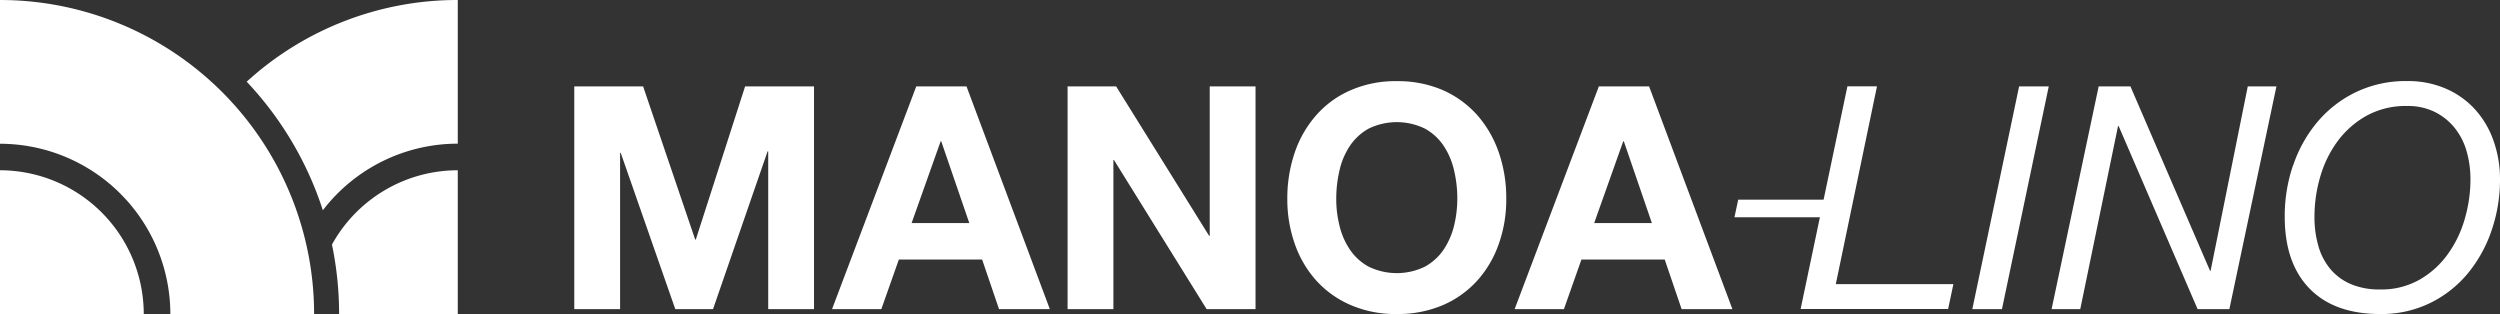 <svg id="layout" xmlns="http://www.w3.org/2000/svg" width="280" height="35.18" viewBox="0 0 280 35.18">
  <rect x="0" y="0" width="280" height="35.18" fill="#333333" stroke="none"/>
  <g id="グループ_4" data-name="グループ 4">
    <g id="グループ_1" data-name="グループ 1">
      <path id="パス_1" data-name="パス 1" d="M16.1,35.17h0A16.115,16.115,0,0,0,0,19.07v16.1Z" fill="#fff"/>
      <path id="パス_2" data-name="パス 2" d="M19.08,35.17h16.1A35.183,35.183,0,0,0,0,0V16.1A19.1,19.1,0,0,1,19.08,35.18Z" fill="#fff"/>
      <path id="パス_3" data-name="パス 3" d="M37.99,35.17H51.27V19.07h0a16.1,16.1,0,0,0-14.09,8.32,38.3,38.3,0,0,1,.8,7.78h0Z" fill="#fff"/>
      <path id="パス_4" data-name="パス 4" d="M51.27,16.1h0V0A35.017,35.017,0,0,0,27.63,9.15a38,38,0,0,1,8.53,14.4,19.043,19.043,0,0,1,15.11-7.46Z" fill="#fff"/>
    </g>
    <g id="グループ_2" data-name="グループ 2">
      <path id="パス_5" data-name="パス 5" d="M72.03,9.68l5.83,17.15h.07L83.45,9.68h7.72V34.62H86.04V16.95h-.07L79.86,34.62H75.63l-6.11-17.5h-.07v17.5H64.32V9.68h7.72Z" fill="#fff"/>
      <path id="パス_6" data-name="パス 6" d="M108.25,9.68l9.33,24.94h-5.69L110,29.07h-9.33l-1.96,5.55H93.19l9.43-24.94h5.62Zm.31,15.3-3.14-9.15h-.07l-3.25,9.15Z" fill="#fff"/>
      <path id="パス_7" data-name="パス 7" d="M125.01,9.68l10.41,16.73h.07V9.68h5.13V34.62h-5.48L124.77,17.93h-.07V34.62h-5.13V9.68h5.45Z" fill="#fff"/>
      <path id="パス_8" data-name="パス 8" d="M145.02,17.06a12.3,12.3,0,0,1,2.41-4.17,10.891,10.891,0,0,1,3.86-2.79,12.491,12.491,0,0,1,5.15-1.01,12.717,12.717,0,0,1,5.17,1.01,11.253,11.253,0,0,1,3.84,2.79,12.5,12.5,0,0,1,2.41,4.17,15.563,15.563,0,0,1,.84,5.19,14.794,14.794,0,0,1-.84,5.08,12.078,12.078,0,0,1-2.41,4.1,11.127,11.127,0,0,1-3.84,2.74,12.816,12.816,0,0,1-5.17,1,12.586,12.586,0,0,1-5.15-1,11.113,11.113,0,0,1-3.86-2.74,12.078,12.078,0,0,1-2.41-4.1,15.041,15.041,0,0,1-.84-5.08,15.819,15.819,0,0,1,.84-5.19Zm5.01,8.24a8.043,8.043,0,0,0,1.17,2.67,5.914,5.914,0,0,0,2.1,1.9,7.207,7.207,0,0,0,6.28,0,6.1,6.1,0,0,0,2.1-1.9,8.473,8.473,0,0,0,1.17-2.67,12.946,12.946,0,0,0,.37-3.06,13.678,13.678,0,0,0-.37-3.18,8.231,8.231,0,0,0-1.17-2.74,5.967,5.967,0,0,0-2.1-1.92,7.207,7.207,0,0,0-6.28,0,6.054,6.054,0,0,0-2.1,1.92,8.231,8.231,0,0,0-1.17,2.74,13.905,13.905,0,0,0-.37,3.18A12.16,12.16,0,0,0,150.03,25.3Z" fill="#fff"/>
      <path id="パス_9" data-name="パス 9" d="M184.7,9.68l9.33,24.94h-5.69l-1.89-5.55h-9.33l-1.96,5.55h-5.52l9.43-24.94h5.62Zm.31,15.3-3.14-9.15h-.07l-3.25,9.15Z" fill="#fff"/>
    </g>
    <g id="グループ_3" data-name="グループ 3">
      <path id="パス_10" data-name="パス 10" d="M210.22,9.68l-4.61,22.14h13.17l-.59,2.79H201.67l5.24-24.94h3.32Z" fill="#fff"/>
      <path id="パス_11" data-name="パス 11" d="M229.46,9.68l-5.24,24.94H220.9l5.24-24.94h3.32Z" fill="#fff"/>
      <path id="パス_12" data-name="パス 12" d="M238.61,9.68l8.91,20.64h.07l4.16-20.64h3.21l-5.27,24.94h-3.56l-8.84-20.5h-.07l-4.23,20.5h-3.21l5.27-24.94h3.56Z" fill="#fff"/>
      <path id="パス_13" data-name="パス 13" d="M256.84,18.5a14.992,14.992,0,0,1,2.71-4.84,13.029,13.029,0,0,1,4.31-3.34,12.887,12.887,0,0,1,5.73-1.24,10.653,10.653,0,0,1,4.35.85,9.529,9.529,0,0,1,3.28,2.34,10.24,10.24,0,0,1,2.06,3.51,12.816,12.816,0,0,1,.72,4.33,17.4,17.4,0,0,1-.93,5.66,15.246,15.246,0,0,1-2.65,4.82,12.725,12.725,0,0,1-4.23,3.34,12.4,12.4,0,0,1-5.61,1.24q-5.13,0-7.91-2.85t-2.78-8.05a17.6,17.6,0,0,1,.94-5.78Zm2.83,9.1a7.1,7.1,0,0,0,1.36,2.57,6.157,6.157,0,0,0,2.29,1.66,8.163,8.163,0,0,0,3.27.59,8.661,8.661,0,0,0,4.37-1.08,9.967,9.967,0,0,0,3.16-2.83,12.62,12.62,0,0,0,1.92-3.95,15.749,15.749,0,0,0,.65-4.44,11.3,11.3,0,0,0-.45-3.25,7.409,7.409,0,0,0-1.36-2.6,6.689,6.689,0,0,0-2.22-1.75,6.829,6.829,0,0,0-3.06-.65,9.108,9.108,0,0,0-4.56,1.1,10.182,10.182,0,0,0-3.23,2.85,12.5,12.5,0,0,0-1.94,3.96,15.989,15.989,0,0,0-.65,4.49,11.54,11.54,0,0,0,.45,3.32Z" fill="#fff"/>
      <path id="パス_14" data-name="パス 14" d="M194.68,22.36l-.42,1.97h11.25V22.36Z" fill="#fff"/>
    </g>
  </g>
</svg>
